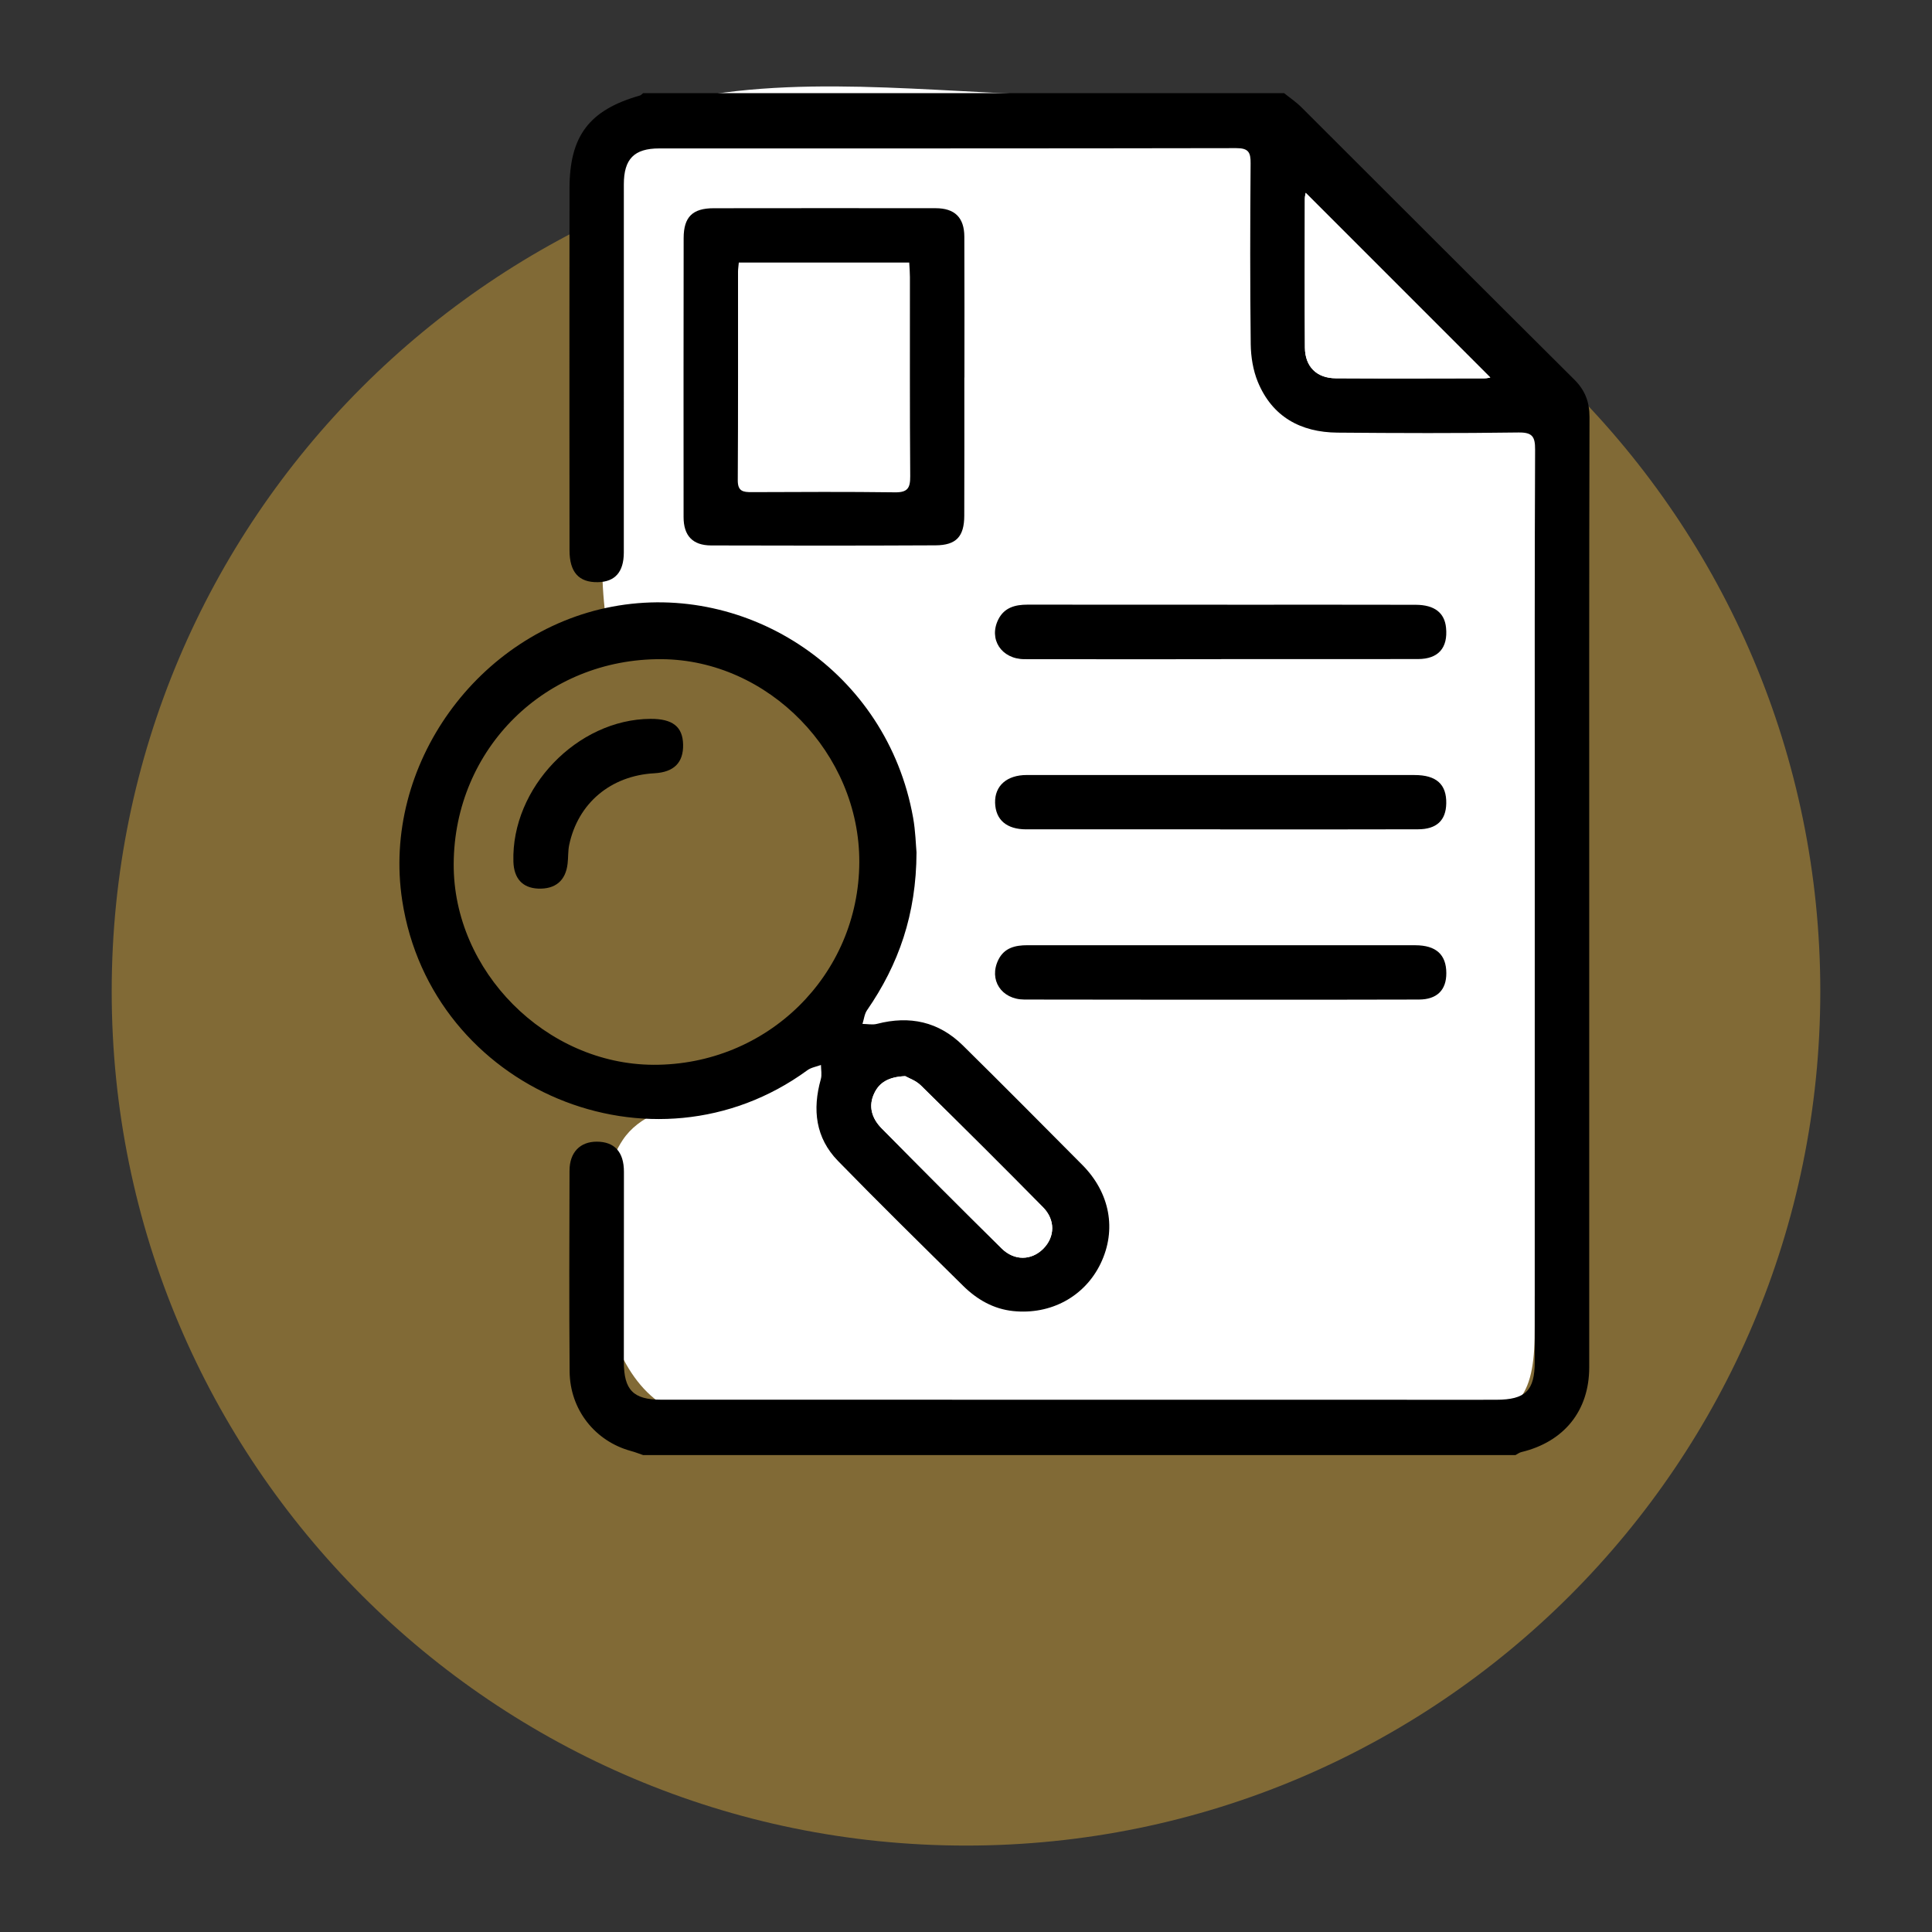 <?xml version="1.0" encoding="UTF-8"?> <!-- Generator: Adobe Illustrator 16.0.0, SVG Export Plug-In . SVG Version: 6.00 Build 0) --> <svg xmlns="http://www.w3.org/2000/svg" xmlns:xlink="http://www.w3.org/1999/xlink" id="Camada_1" x="0px" y="0px" width="550px" height="550px" viewBox="0 0 550 550" xml:space="preserve"><rect x="0" y="0" width="550" height="550" fill="#333333" stroke="none"/> <g> <g opacity="0.5"> <g> <path fill="#CFA139" d="M518.2,282.194c0,134.338-108.883,243.201-243.188,243.201C140.684,525.395,31.8,416.532,31.8,282.194 c0-134.307,108.884-243.19,243.211-243.19C409.317,39.004,518.2,147.887,518.2,282.194z"></path> </g> </g> <g> <g> <g> <path fill-rule="evenodd" clip-rule="evenodd" fill="#FFFFFF" d="M399.196,61.407c12.838,13.594,26.852,34.365,35.788,50.423 c10.131,18.224,3.987,40.572,4.743,60.239c0.944,24.306,3.114,48.307,2.608,72.78c-0.916,44.236-5.693,88.386-5.429,132.644 c0.127,19.215-3.725,26.727-22.539,26.432c-70.89-1.033-141.798-0.61-212.673-0.315c-32.159,0.147-38.405-58.063-24.411-79.085 c9.246-13.901,34.512-10.114,49.991-23.098c17.053-14.319,26.101-36.983,27.146-58.869c2.538-53.559-35.72-64.733-82.031-67.113 c-2.787-21.865,0.769-44.592,2.916-66.183c2.788-28.032-14.123-74.373,20.832-81.273c36.01-7.114,76.224-0.801,112.683-0.801 C350.14,27.188,379.087,40.121,399.196,61.407z"></path> </g> </g> <g> <g> <path fill-rule="evenodd" clip-rule="evenodd" d="M183.078,414.226c-1.167-0.39-2.302-0.853-3.482-1.167 c-10.192-2.778-17.337-11.745-17.436-22.603c-0.155-19.056-0.08-38.111-0.028-57.166c0-5.219,2.986-8.28,7.744-8.28 c5.068,0,7.745,2.943,7.745,8.563c0,18.044-0.033,36.081-0.024,54.125c0.011,7.997,2.676,10.766,10.609,10.766 c69.529,0.019,139.063,0.019,208.591,0.019c9.724,0,19.434,0.034,29.147,0c8.322-0.019,10.963-2.598,10.963-10.815 c0.024-53.757,0-107.516,0.009-161.262c0-32.81-0.052-65.617,0.096-98.425c0.023-3.714-0.799-4.923-4.777-4.862 c-17.14,0.243-34.314,0.188-51.476,0.042c-10.479-0.085-18.592-4.503-22.704-14.499c-1.336-3.284-1.947-7.071-1.999-10.647 c-0.202-17.161-0.171-34.326-0.034-51.476c0.034-3.167-0.58-4.377-4.091-4.367c-54.759,0.106-109.517,0.073-164.285,0.084 c-7.102,0-10.051,2.999-10.051,10.207c-0.008,34.953,0,69.909-0.008,104.864c-0.011,5.533-2.538,8.345-7.429,8.406 c-5.385,0.076-8.018-2.84-8.027-9.069c-0.033-22.844-0.024-45.678-0.024-68.521c0-11.479,0-22.971,0.024-34.451 c0-15.016,5.594-22.38,20.052-26.504c0.337-0.107,0.593-0.433,0.895-0.665c60.829,0,121.66,0,182.49,0 c1.64,1.328,3.431,2.525,4.914,4.009c25.893,25.823,51.727,51.718,77.662,77.497c3.103,3.094,4.356,6.366,4.356,10.732 c-0.124,44.656-0.081,89.312-0.081,133.959c0,45.54,0.019,91.071,0,136.598c-0.023,12.321-7.177,21.15-19.339,24.065 c-0.591,0.146-1.088,0.558-1.635,0.841C348.658,414.226,265.87,414.226,183.078,414.226z M371.701,54.903 c-0.042,0.295-0.24,0.99-0.24,1.684c-0.016,14.131-0.066,28.242,0.019,42.353c0.042,5.449,3.344,8.723,8.797,8.753 c14.118,0.085,28.232,0.042,42.35,0.012c0.686,0,1.381-0.201,1.631-0.231C406.75,89.953,389.221,72.423,371.701,54.903z"></path> </g> </g> <g> <g> <path fill-rule="evenodd" clip-rule="evenodd" d="M260.913,242.662c-0.061,17.677-5.103,31.925-14.08,44.919 c-0.748,1.075-0.883,2.601-1.305,3.905c1.388,0.01,2.862,0.326,4.167-0.021c9.28-2.4,17.541-0.631,24.41,6.145 c11.406,11.248,22.689,22.624,33.977,33.987c7.934,7.976,9.861,18.508,5.241,28.104c-4.503,9.354-14.132,14.647-24.896,13.53 c-5.607-0.578-10.301-3.292-14.246-7.186c-11.94-11.785-23.917-23.539-35.627-35.554c-6.387-6.556-7.313-14.595-4.895-23.233 c0.368-1.261,0.066-2.714,0.051-4.083c-1.293,0.485-2.789,0.705-3.878,1.506c-43.881,32.038-107.033,5.63-115.324-48.287 c-5.917-38.521,21.569-76.484,59.794-83.692c38.627-7.282,78.214,18.392,85.641,60.072 C260.629,236.602,260.715,240.536,260.913,242.662z M244.626,245.43c0.104-30.937-25.833-57.569-56.275-57.777 c-32.996-0.222-59.031,25.412-59.195,58.293c-0.151,30.524,26.251,57.06,56.87,57.178 C218.444,303.236,244.508,277.596,244.626,245.43z M257.696,306.353c-4.646,0.201-7.307,1.746-8.78,4.819 c-1.829,3.756-0.695,7.239,2.064,10.039c11.322,11.468,22.705,22.886,34.176,34.207c3.629,3.577,8.469,3.43,11.829,0.085 c3.346-3.357,3.509-8.208-0.066-11.83c-11.487-11.647-23.096-23.2-34.776-34.679 C260.724,307.594,258.617,306.889,257.696,306.353z"></path> </g> </g> <g> <g> <path fill-rule="evenodd" clip-rule="evenodd" d="M274.526,107.474c0,13.109,0.032,26.22-0.019,39.353 c-0.019,5.913-2.292,8.385-8.166,8.418c-21.318,0.103-42.624,0.103-63.934,0.03c-5.258-0.022-7.806-2.818-7.806-8.07 c-0.024-26.484-0.011-52.968,0.019-79.454c0.014-5.976,2.528-8.471,8.547-8.471c21.065-0.03,42.119-0.03,63.184-0.008 c5.419,0,8.155,2.639,8.174,8.091c0.066,13.362,0.023,26.736,0.023,40.111H274.526z M258.838,74.748c-8.406,0-16.339,0-24.272,0 c-8.019,0-16.047,0-24.244,0c-0.104,1.167-0.222,1.904-0.222,2.62c-0.01,19.794,0.051,39.565-0.071,59.347 c-0.023,3.166,1.521,3.397,3.946,3.388c13.604-0.054,27.22-0.127,40.813,0.052c3.621,0.052,4.358-1.252,4.333-4.588 c-0.146-18.897-0.069-37.796-0.085-56.694C259.036,77.643,258.932,76.421,258.838,74.748z"></path> </g> </g> <g> <g> <path fill-rule="evenodd" clip-rule="evenodd" d="M347.659,187.663c-18.691,0-37.355,0.031-56.033-0.01 c-6.564-0.023-10.259-5.715-7.405-11.354c1.711-3.367,4.807-4.167,8.278-4.167c20.688,0.021,41.398,0.009,62.083,0.021 c16.161,0,32.315-0.021,48.465,0.021c5.325,0.021,8.197,2.283,8.609,6.535c0.568,5.725-2.192,8.901-7.966,8.912 c-18.678,0.033-37.366,0.009-56.031,0.009C347.659,187.641,347.659,187.653,347.659,187.663z"></path> </g> </g> <g> <g> <path fill-rule="evenodd" clip-rule="evenodd" d="M347.343,236.096c-18.394,0-36.807,0.01-55.202,0 c-5.576,0-8.713-2.693-8.859-7.555c-0.124-4.82,3.327-7.912,9.011-7.912c36.803-0.012,73.612-0.012,110.417,0.009 c6.205,0,9.111,2.65,9.007,8.071c-0.085,4.841-2.735,7.356-8.02,7.375c-13.866,0.043-27.734,0.023-41.603,0.034 c-4.905,0-9.828,0-14.752,0C347.343,236.117,347.343,236.106,347.343,236.096z"></path> </g> </g> <g> <g> <path fill-rule="evenodd" clip-rule="evenodd" d="M347.697,269.094c18.405,0,36.809-0.021,55.222,0 c5.893,0.009,8.799,2.662,8.817,7.903c0.034,4.872-2.679,7.552-7.83,7.552c-14.246,0.043-28.491,0.043-42.738,0.043 c-23.18,0-46.38,0-69.571-0.043c-6.548-0.03-10.187-5.648-7.376-11.34c1.693-3.411,4.815-4.124,8.27-4.124 C310.895,269.094,329.298,269.094,347.697,269.094z"></path> </g> </g> <g> <g> <path fill-rule="evenodd" clip-rule="evenodd" fill="#FFFFFF" d="M371.701,54.903c17.521,17.521,35.05,35.05,52.558,52.571 c-0.25,0.031-0.946,0.231-1.631,0.231c-14.118,0.03-28.232,0.073-42.35-0.012c-5.454-0.031-8.755-3.305-8.797-8.753 c-0.085-14.111-0.035-28.222-0.019-42.353C371.46,55.893,371.659,55.198,371.701,54.903z"></path> </g> </g> <g> <g> <path fill-rule="evenodd" clip-rule="evenodd" fill="#FFFFFF" d="M257.696,306.353c0.921,0.536,3.028,1.241,4.446,2.641 c11.68,11.479,23.289,23.032,34.776,34.679c3.575,3.622,3.412,8.472,0.066,11.83c-3.359,3.345-8.2,3.492-11.829-0.085 c-11.471-11.321-22.854-22.739-34.176-34.207c-2.759-2.799-3.893-6.282-2.064-10.039 C250.389,308.099,253.049,306.554,257.696,306.353z"></path> </g> </g> <g> <g> <path fill-rule="evenodd" clip-rule="evenodd" d="M185.195,204.645c6.284-0.031,9.167,2.232,9.27,7.314 c0.113,5.146-2.618,7.869-8.183,8.174c-12.418,0.675-21.775,8.524-24.259,20.466c-0.346,1.704-0.227,3.504-0.439,5.262 c-0.547,4.862-3.507,7.323-8.449,7.102c-4.408-0.21-6.841-2.892-6.98-7.693C145.538,224.3,164.338,204.751,185.195,204.645z"></path> </g> </g> </g> </g> </svg> 